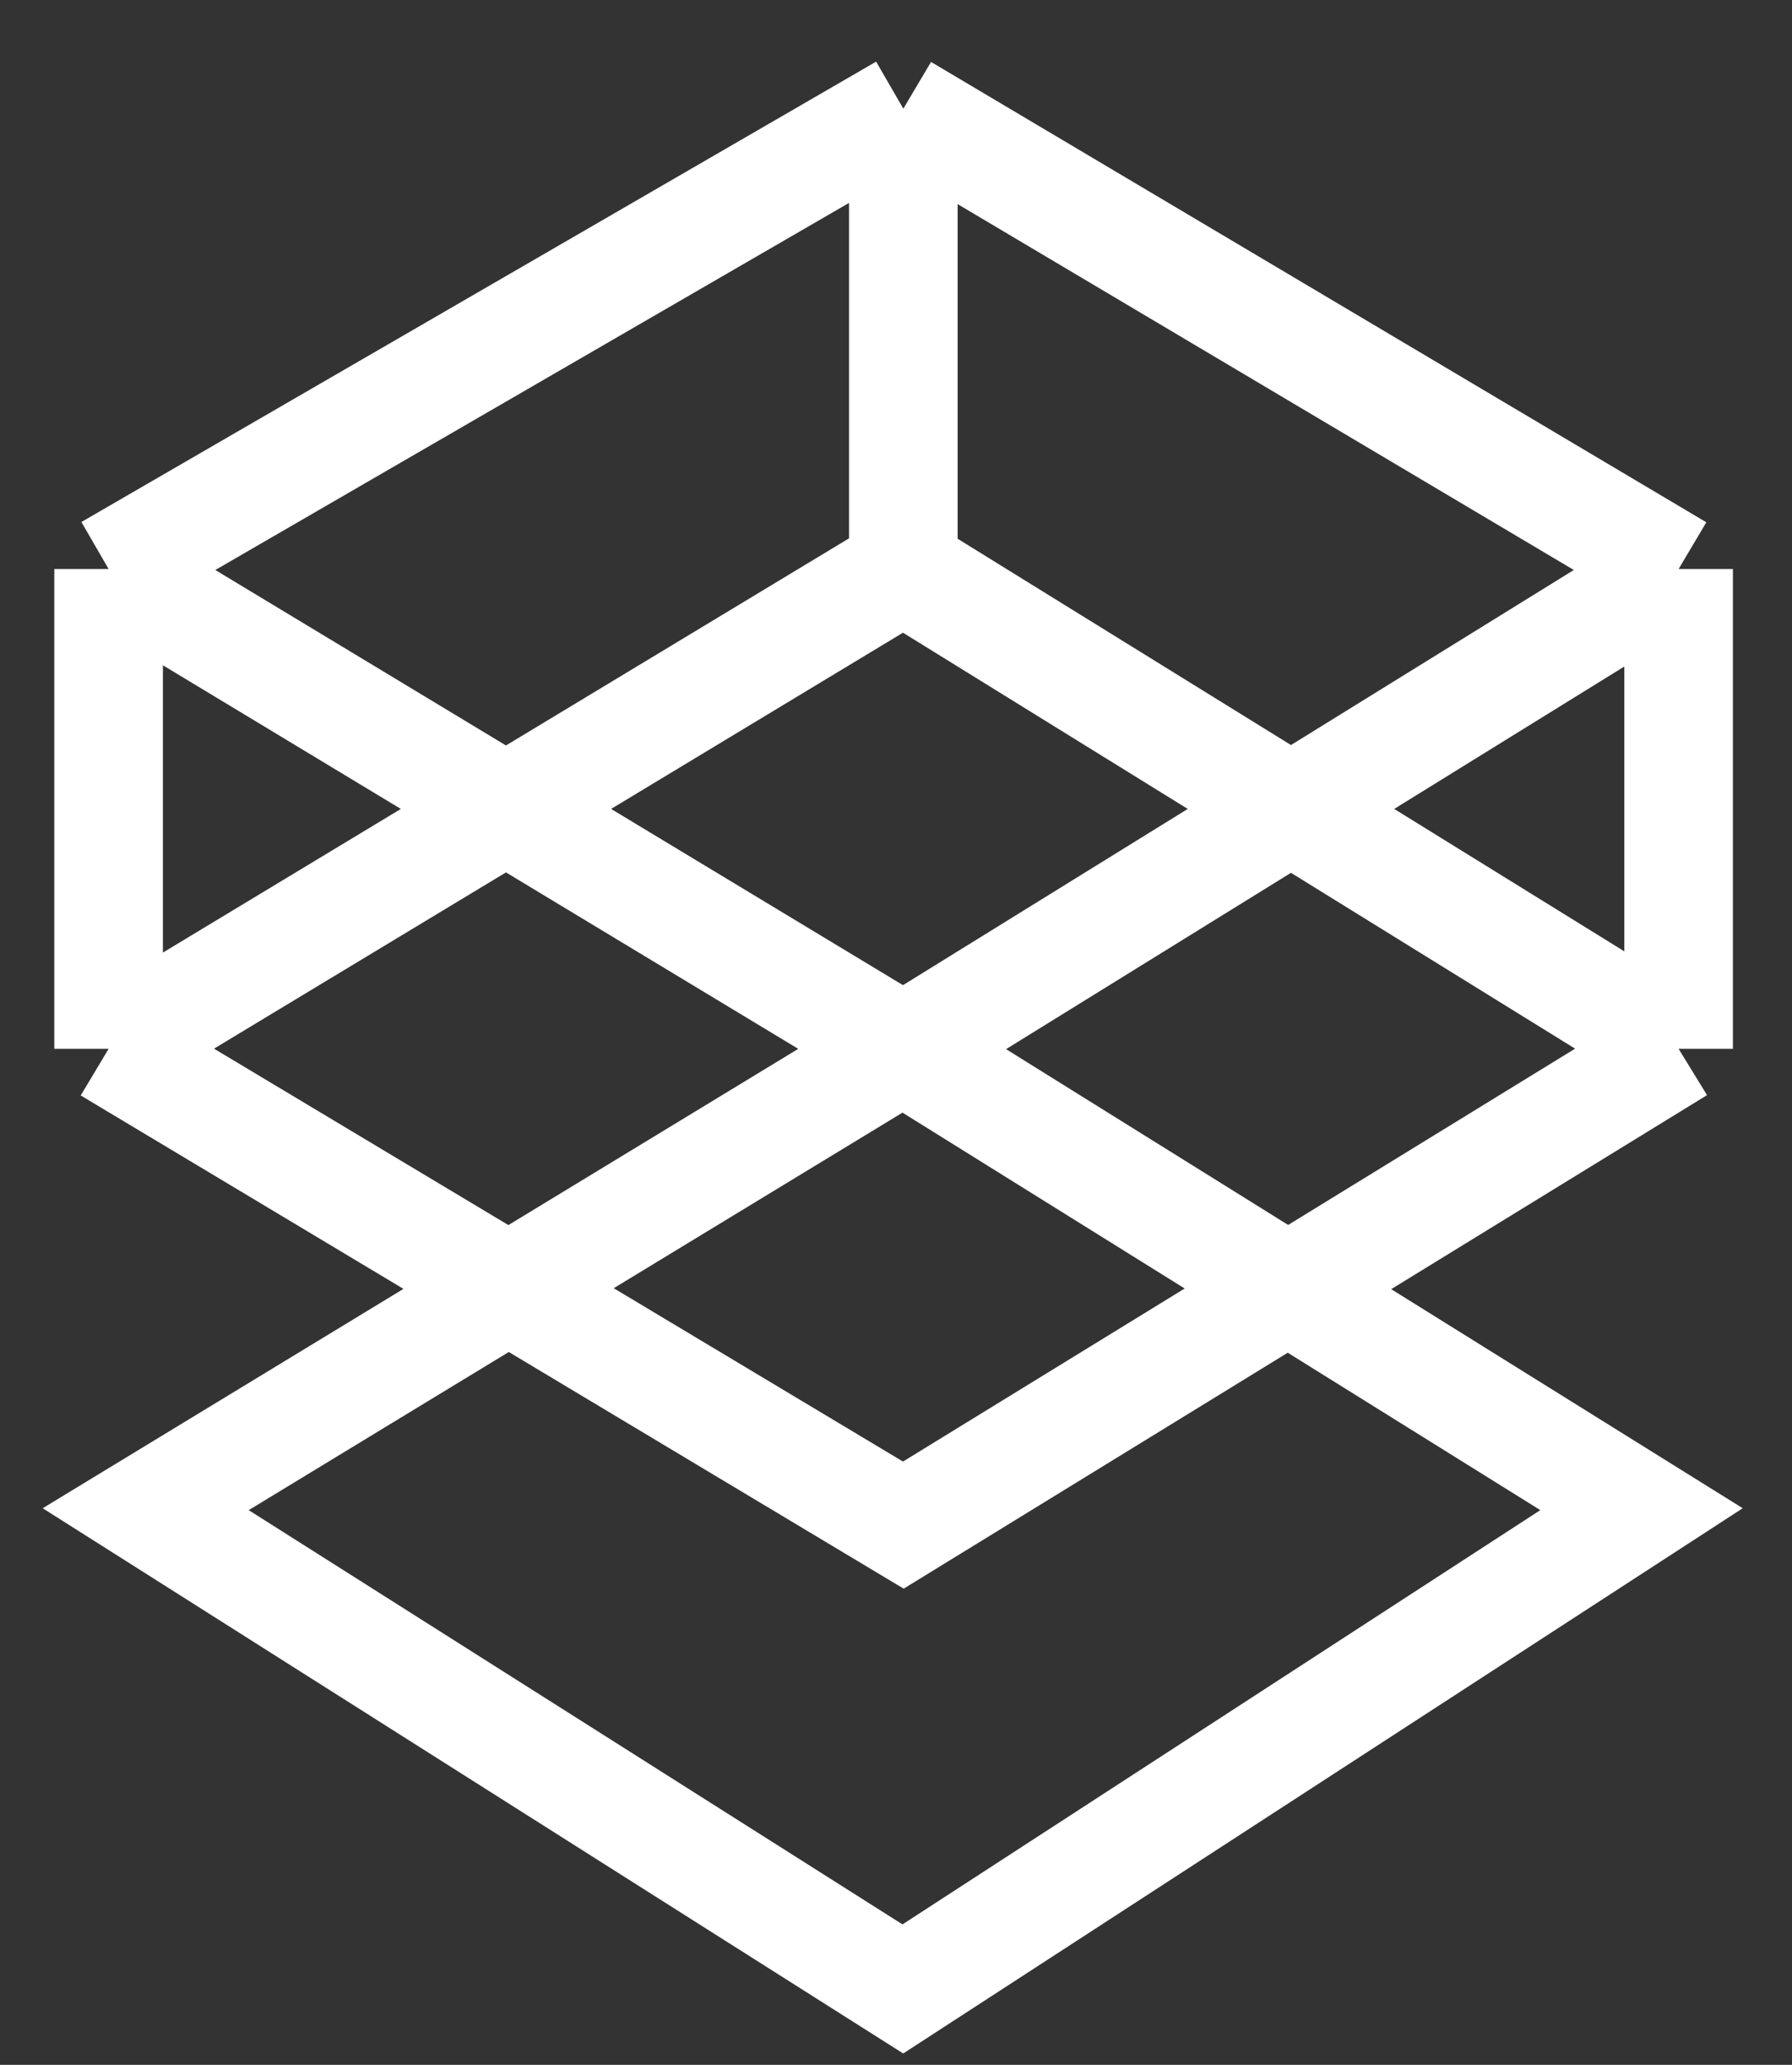 <?xml version="1.0" encoding="utf-8"?>
<svg xmlns="http://www.w3.org/2000/svg" fill="none" height="100%" overflow="visible" preserveAspectRatio="none" style="display: block;" viewBox="0 0 33 38" width="100%">
<rect x="0" y="0" width="33" height="38" fill="#333333" stroke="none"/>
<g id="Group 48095842">
<path d="M2 10.472L16.635 2M2 10.472L16.635 19.302L30.912 10.472M2 10.472V19.302M16.635 2L30.912 10.472M16.635 2V10.472M30.912 10.472V19.302M30.912 19.302L16.635 28.067L2 19.302M30.912 19.302L16.635 10.472M2 19.302L16.635 10.472" id="Vector 2" stroke="white" stroke-width="2"/>
<path d="M16.626 19.302L2.683 27.774L16.626 36.603L30.229 27.774L16.626 19.302Z" id="Vector 3" stroke="white" stroke-width="2"/>
</g>
</svg>